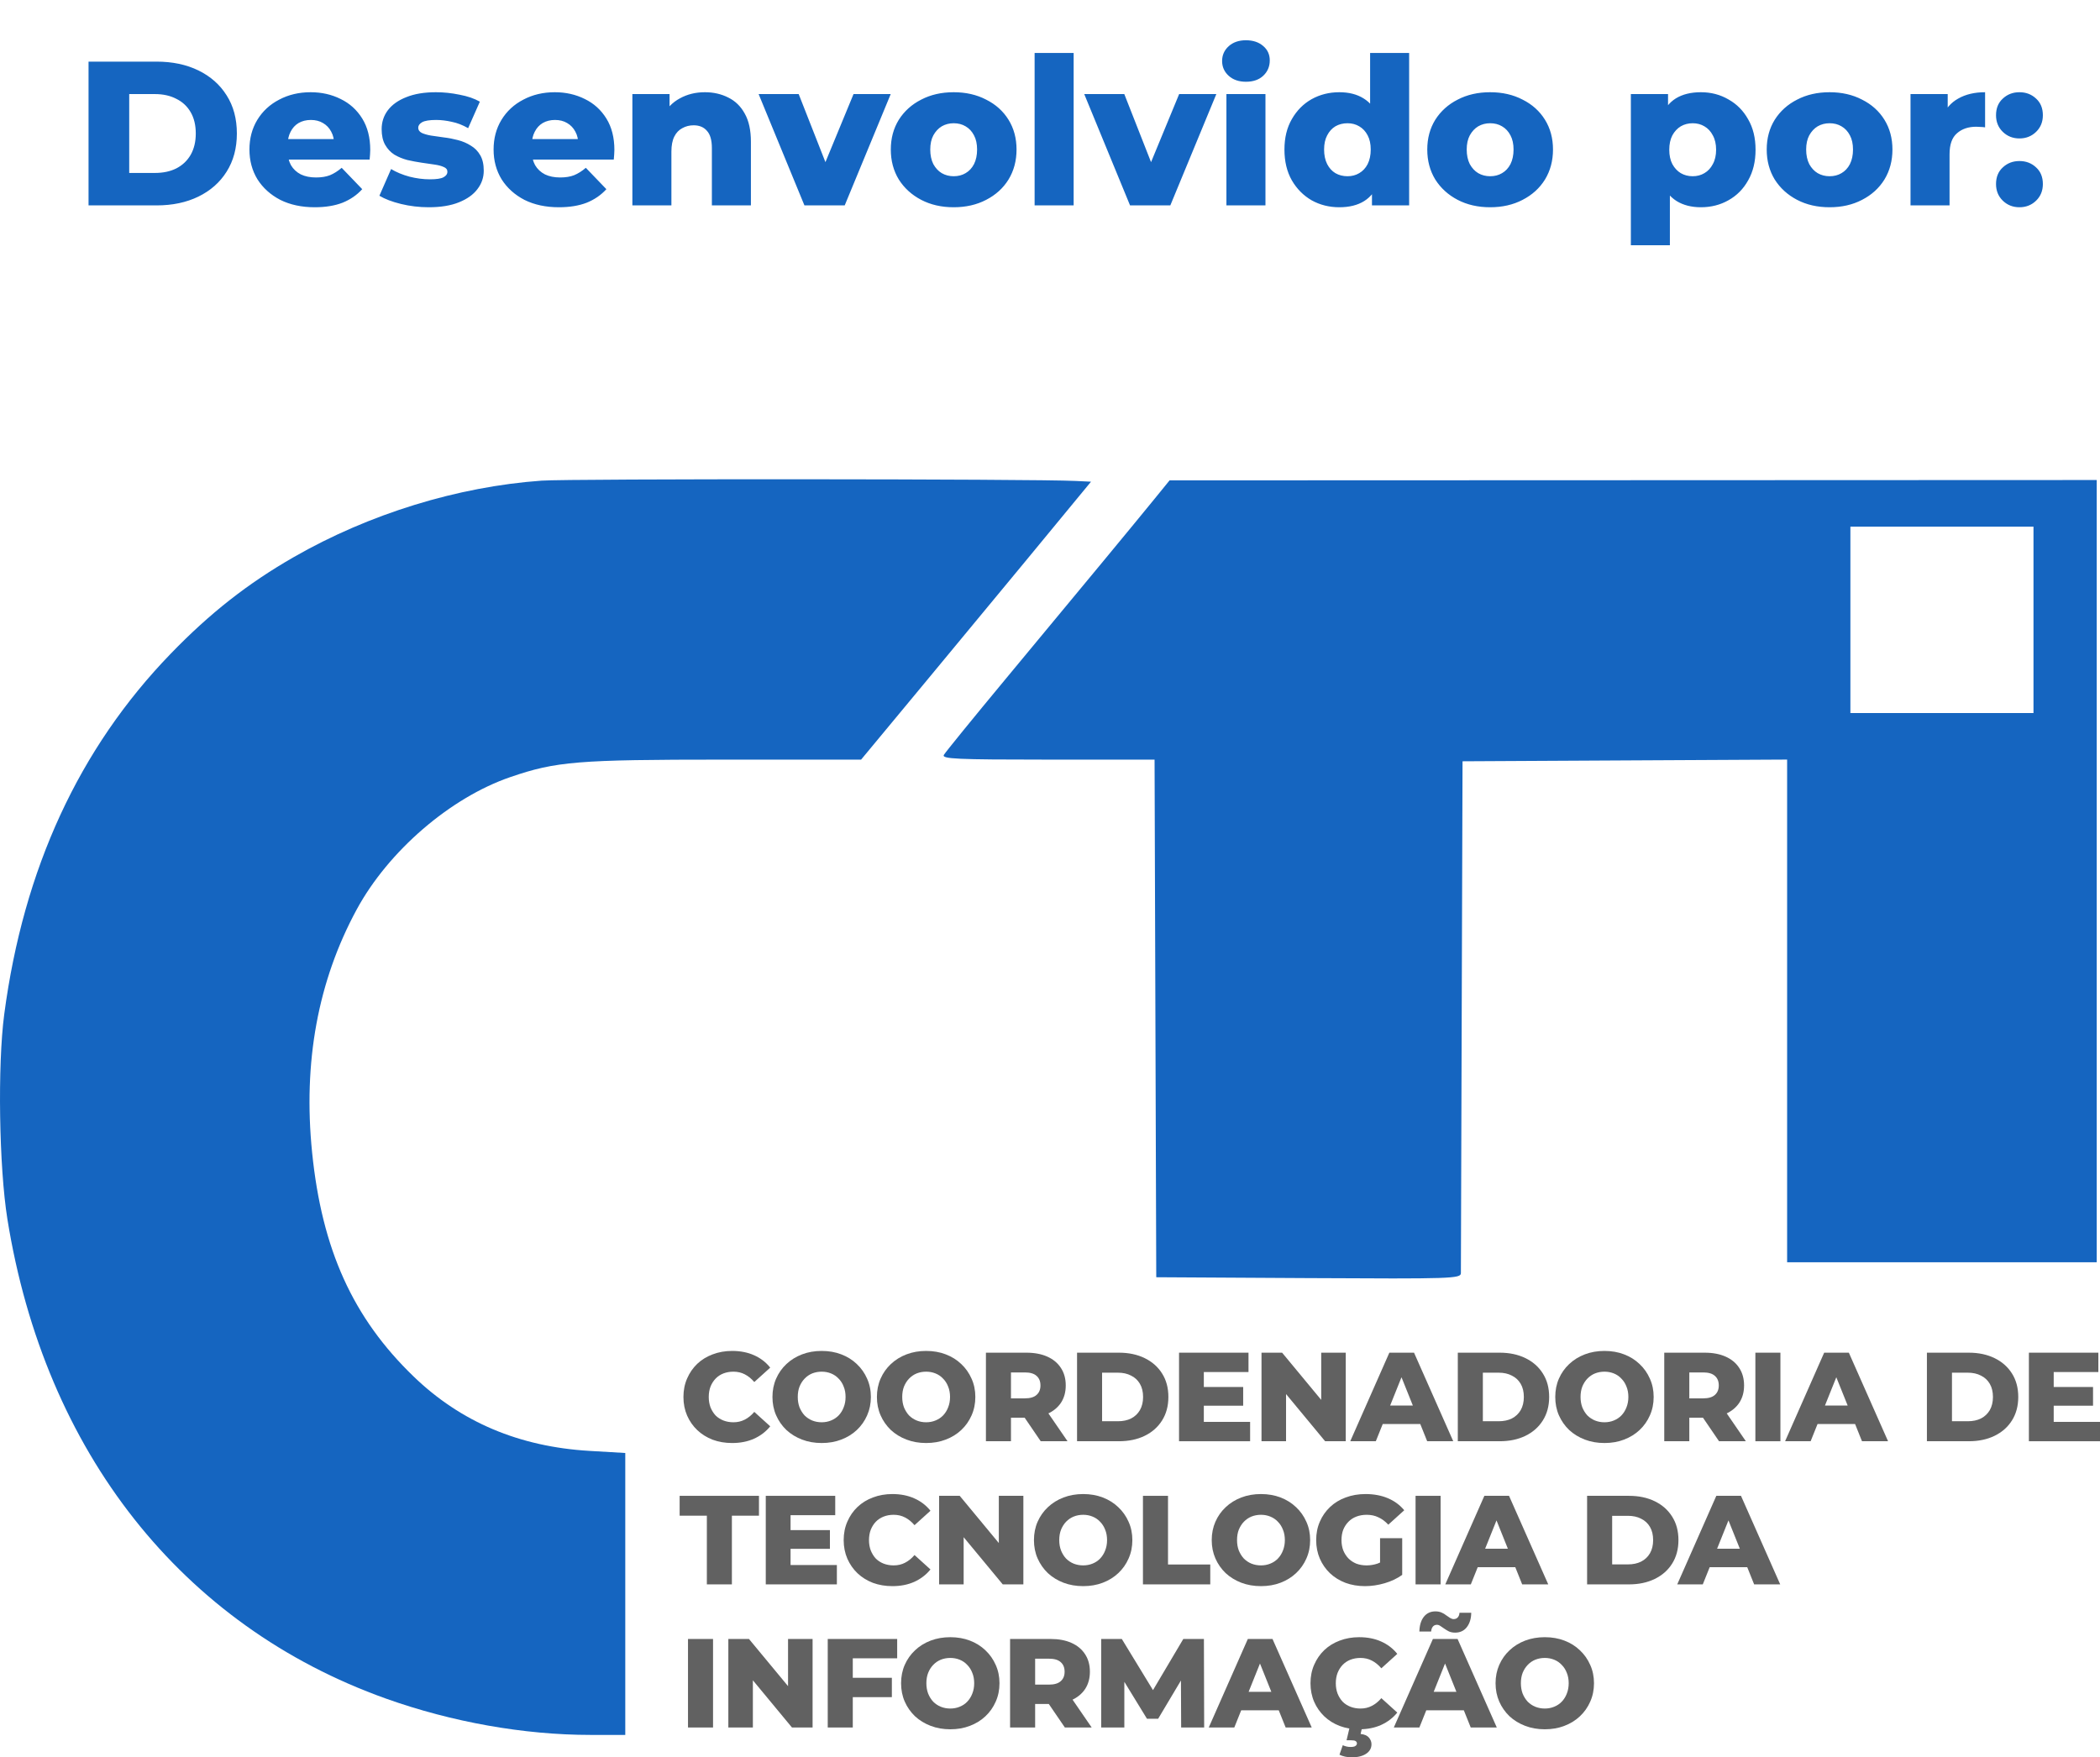 <svg width="92" height="77" viewBox="0 0 92 77" fill="none" xmlns="http://www.w3.org/2000/svg">
<path fill-rule="evenodd" clip-rule="evenodd" d="M23.73 21.06C20.045 21.323 16.17 22.518 12.875 24.407C10.855 25.565 9.193 26.87 7.477 28.645C3.464 32.792 1.03 38.067 0.186 44.438C-0.111 46.678 -0.042 51.137 0.324 53.418C1.966 63.635 7.969 71.237 16.913 74.428C19.798 75.457 22.958 76.018 25.869 76.018H27.393V69.842V63.665L25.825 63.573C22.748 63.392 20.187 62.308 18.121 60.314C15.46 57.746 14.104 54.75 13.673 50.494C13.273 46.545 13.927 42.983 15.629 39.847C17.019 37.286 19.734 34.947 22.363 34.047C24.366 33.361 25.3 33.284 31.699 33.284H37.724L40.476 29.966C41.99 28.141 43.98 25.736 44.9 24.62C45.819 23.505 46.847 22.258 47.184 21.849L47.797 21.106L47.111 21.073C45.286 20.983 24.955 20.973 23.73 21.06ZM50.563 21.879C49.73 22.904 47.536 25.558 44.092 29.707C42.648 31.447 41.414 32.964 41.35 33.077C41.251 33.254 41.914 33.284 45.907 33.284H50.581L50.618 44.624L50.655 55.964L57.328 56.002C63.614 56.037 64 56.025 64.001 55.783C64.001 55.642 64.017 50.538 64.037 44.442L64.073 33.357L71.183 33.319L78.293 33.282V44.294V55.307H85.076H91.857V38.17V21.033L71.548 21.041L51.239 21.048L50.563 21.879ZM89.086 27.159V31.242H85.076H81.065V27.159V23.075H85.076H89.086V27.159Z" fill="#1565C0"/>
<path d="M32.075 63.228C31.768 63.228 31.484 63.18 31.222 63.084C30.963 62.984 30.738 62.843 30.546 62.662C30.357 62.481 30.209 62.269 30.102 62.025C29.995 61.778 29.941 61.506 29.941 61.21C29.941 60.915 29.995 60.645 30.102 60.401C30.209 60.154 30.357 59.939 30.546 59.758C30.738 59.577 30.963 59.439 31.222 59.343C31.484 59.243 31.768 59.193 32.075 59.193C32.434 59.193 32.753 59.256 33.034 59.381C33.319 59.507 33.555 59.688 33.743 59.925L33.045 60.556C32.919 60.408 32.781 60.296 32.629 60.218C32.482 60.141 32.315 60.102 32.131 60.102C31.972 60.102 31.826 60.128 31.693 60.179C31.56 60.231 31.445 60.307 31.349 60.407C31.257 60.503 31.183 60.619 31.127 60.756C31.076 60.893 31.05 61.044 31.05 61.21C31.05 61.377 31.076 61.528 31.127 61.665C31.183 61.801 31.257 61.92 31.349 62.02C31.445 62.115 31.56 62.189 31.693 62.241C31.826 62.293 31.972 62.319 32.131 62.319C32.315 62.319 32.482 62.28 32.629 62.202C32.781 62.125 32.919 62.012 33.045 61.864L33.743 62.496C33.555 62.729 33.319 62.91 33.034 63.039C32.753 63.165 32.434 63.228 32.075 63.228Z" fill="#616161"/>
<path d="M35.997 63.228C35.687 63.228 35.4 63.178 35.138 63.078C34.876 62.978 34.647 62.838 34.451 62.657C34.259 62.472 34.109 62.258 34.002 62.014C33.895 61.77 33.841 61.502 33.841 61.21C33.841 60.918 33.895 60.651 34.002 60.407C34.109 60.163 34.259 59.95 34.451 59.769C34.647 59.585 34.876 59.442 35.138 59.343C35.4 59.243 35.687 59.193 35.997 59.193C36.311 59.193 36.597 59.243 36.856 59.343C37.118 59.442 37.346 59.585 37.538 59.769C37.73 59.95 37.88 60.163 37.987 60.407C38.097 60.651 38.153 60.918 38.153 61.21C38.153 61.502 38.097 61.772 37.987 62.02C37.88 62.263 37.73 62.476 37.538 62.657C37.346 62.838 37.118 62.978 36.856 63.078C36.597 63.178 36.311 63.228 35.997 63.228ZM35.997 62.319C36.145 62.319 36.282 62.293 36.407 62.241C36.536 62.189 36.647 62.115 36.74 62.02C36.836 61.92 36.91 61.801 36.961 61.665C37.017 61.528 37.044 61.377 37.044 61.21C37.044 61.04 37.017 60.889 36.961 60.756C36.91 60.619 36.836 60.503 36.74 60.407C36.647 60.307 36.536 60.231 36.407 60.179C36.282 60.128 36.145 60.102 35.997 60.102C35.849 60.102 35.711 60.128 35.581 60.179C35.456 60.231 35.345 60.307 35.249 60.407C35.157 60.503 35.083 60.619 35.027 60.756C34.975 60.889 34.95 61.04 34.95 61.21C34.95 61.377 34.975 61.528 35.027 61.665C35.083 61.801 35.157 61.92 35.249 62.02C35.345 62.115 35.456 62.189 35.581 62.241C35.711 62.293 35.849 62.319 35.997 62.319Z" fill="#616161"/>
<path d="M40.573 63.228C40.263 63.228 39.977 63.178 39.714 63.078C39.452 62.978 39.223 62.838 39.027 62.657C38.835 62.472 38.685 62.258 38.578 62.014C38.471 61.77 38.417 61.502 38.417 61.21C38.417 60.918 38.471 60.651 38.578 60.407C38.685 60.163 38.835 59.95 39.027 59.769C39.223 59.585 39.452 59.442 39.714 59.343C39.977 59.243 40.263 59.193 40.573 59.193C40.887 59.193 41.174 59.243 41.432 59.343C41.695 59.442 41.922 59.585 42.114 59.769C42.306 59.95 42.456 60.163 42.563 60.407C42.674 60.651 42.729 60.918 42.729 61.21C42.729 61.502 42.674 61.772 42.563 62.02C42.456 62.263 42.306 62.476 42.114 62.657C41.922 62.838 41.695 62.978 41.432 63.078C41.174 63.178 40.887 63.228 40.573 63.228ZM40.573 62.319C40.721 62.319 40.858 62.293 40.983 62.241C41.113 62.189 41.224 62.115 41.316 62.02C41.412 61.92 41.486 61.801 41.538 61.665C41.593 61.528 41.621 61.377 41.621 61.21C41.621 61.04 41.593 60.889 41.538 60.756C41.486 60.619 41.412 60.503 41.316 60.407C41.224 60.307 41.113 60.231 40.983 60.179C40.858 60.128 40.721 60.102 40.573 60.102C40.425 60.102 40.287 60.128 40.158 60.179C40.032 60.231 39.921 60.307 39.825 60.407C39.733 60.503 39.659 60.619 39.603 60.756C39.552 60.889 39.526 61.04 39.526 61.21C39.526 61.377 39.552 61.528 39.603 61.665C39.659 61.801 39.733 61.92 39.825 62.02C39.921 62.115 40.032 62.189 40.158 62.241C40.287 62.293 40.425 62.319 40.573 62.319Z" fill="#616161"/>
<path d="M43.193 63.15V59.27H44.967C45.321 59.27 45.626 59.328 45.881 59.442C46.14 59.557 46.339 59.723 46.48 59.941C46.62 60.155 46.69 60.41 46.69 60.706C46.69 60.998 46.62 61.251 46.48 61.465C46.339 61.676 46.14 61.838 45.881 61.953C45.626 62.064 45.321 62.119 44.967 62.119H43.803L44.29 61.659V63.15H43.193ZM45.593 63.15L44.629 61.737H45.798L46.768 63.15H45.593ZM44.29 61.776L43.803 61.271H44.9C45.129 61.271 45.299 61.221 45.41 61.122C45.525 61.022 45.582 60.883 45.582 60.706C45.582 60.525 45.525 60.385 45.41 60.285C45.299 60.185 45.129 60.135 44.9 60.135H43.803L44.29 59.631V61.776Z" fill="#616161"/>
<path d="M47.185 63.15V59.27H49.019C49.448 59.27 49.825 59.35 50.15 59.509C50.475 59.668 50.728 59.891 50.909 60.179C51.094 60.468 51.186 60.811 51.186 61.21C51.186 61.606 51.094 61.949 50.909 62.241C50.728 62.529 50.475 62.753 50.15 62.912C49.825 63.071 49.448 63.15 49.019 63.15H47.185ZM48.282 62.274H48.975C49.197 62.274 49.389 62.234 49.551 62.153C49.718 62.068 49.847 61.946 49.939 61.787C50.032 61.624 50.078 61.432 50.078 61.21C50.078 60.985 50.032 60.793 49.939 60.634C49.847 60.475 49.718 60.355 49.551 60.274C49.389 60.189 49.197 60.146 48.975 60.146H48.282V62.274Z" fill="#616161"/>
<path d="M52.661 60.773H54.463V61.593H52.661V60.773ZM52.739 62.302H54.767V63.15H51.653V59.27H54.696V60.118H52.739V62.302Z" fill="#616161"/>
<path d="M55.266 63.15V59.27H56.169L58.308 61.853H57.882V59.27H58.957V63.15H58.053L55.914 60.567H56.341V63.15H55.266Z" fill="#616161"/>
<path d="M59.154 63.15L60.867 59.27H61.948L63.666 63.15H62.524L61.183 59.808H61.615L60.274 63.15H59.154ZM60.091 62.396L60.374 61.587H62.269L62.552 62.396H60.091Z" fill="#616161"/>
<path d="M63.866 63.15V59.27H65.701C66.129 59.27 66.506 59.35 66.831 59.509C67.156 59.668 67.409 59.891 67.59 60.179C67.775 60.468 67.868 60.811 67.868 61.21C67.868 61.606 67.775 61.949 67.59 62.241C67.409 62.529 67.156 62.753 66.831 62.912C66.506 63.071 66.129 63.15 65.701 63.15H63.866ZM64.963 62.274H65.656C65.878 62.274 66.07 62.234 66.233 62.153C66.399 62.068 66.528 61.946 66.621 61.787C66.713 61.624 66.759 61.432 66.759 61.21C66.759 60.985 66.713 60.793 66.621 60.634C66.528 60.475 66.399 60.355 66.233 60.274C66.07 60.189 65.878 60.146 65.656 60.146H64.963V62.274Z" fill="#616161"/>
<path d="M70.29 63.228C69.98 63.228 69.694 63.178 69.431 63.078C69.169 62.978 68.94 62.838 68.744 62.657C68.552 62.472 68.402 62.258 68.295 62.014C68.188 61.77 68.135 61.502 68.135 61.21C68.135 60.918 68.188 60.651 68.295 60.407C68.402 60.163 68.552 59.95 68.744 59.769C68.94 59.585 69.169 59.442 69.431 59.343C69.694 59.243 69.98 59.193 70.29 59.193C70.605 59.193 70.891 59.243 71.15 59.343C71.412 59.442 71.639 59.585 71.831 59.769C72.023 59.95 72.173 60.163 72.28 60.407C72.391 60.651 72.446 60.918 72.446 61.21C72.446 61.502 72.391 61.772 72.28 62.02C72.173 62.263 72.023 62.476 71.831 62.657C71.639 62.838 71.412 62.978 71.15 63.078C70.891 63.178 70.605 63.228 70.29 63.228ZM70.29 62.319C70.438 62.319 70.575 62.293 70.701 62.241C70.83 62.189 70.941 62.115 71.033 62.02C71.129 61.92 71.203 61.801 71.255 61.665C71.31 61.528 71.338 61.377 71.338 61.21C71.338 61.04 71.31 60.889 71.255 60.756C71.203 60.619 71.129 60.503 71.033 60.407C70.941 60.307 70.83 60.231 70.701 60.179C70.575 60.128 70.438 60.102 70.29 60.102C70.143 60.102 70.004 60.128 69.875 60.179C69.749 60.231 69.638 60.307 69.542 60.407C69.45 60.503 69.376 60.619 69.32 60.756C69.269 60.889 69.243 61.04 69.243 61.21C69.243 61.377 69.269 61.528 69.32 61.665C69.376 61.801 69.45 61.92 69.542 62.02C69.638 62.115 69.749 62.189 69.875 62.241C70.004 62.293 70.143 62.319 70.29 62.319Z" fill="#616161"/>
<path d="M72.91 63.15V59.27H74.684C75.038 59.27 75.343 59.328 75.598 59.442C75.857 59.557 76.056 59.723 76.197 59.941C76.337 60.155 76.407 60.41 76.407 60.706C76.407 60.998 76.337 61.251 76.197 61.465C76.056 61.676 75.857 61.838 75.598 61.953C75.343 62.064 75.038 62.119 74.684 62.119H73.52L74.008 61.659V63.15H72.91ZM75.31 63.15L74.346 61.737H75.515L76.485 63.15H75.31ZM74.008 61.776L73.52 61.271H74.617C74.846 61.271 75.016 61.221 75.127 61.122C75.242 61.022 75.299 60.883 75.299 60.706C75.299 60.525 75.242 60.385 75.127 60.285C75.016 60.185 74.846 60.135 74.617 60.135H73.52L74.008 59.631V61.776Z" fill="#616161"/>
<path d="M76.902 63.15V59.27H77.999V63.15H76.902Z" fill="#616161"/>
<path d="M78.204 63.15L79.916 59.27H80.997L82.715 63.15H81.573L80.232 59.808H80.664L79.323 63.15H78.204ZM79.14 62.396L79.423 61.587H81.318L81.601 62.396H79.14Z" fill="#616161"/>
<path d="M84.417 63.15V59.27H86.252C86.68 59.27 87.057 59.35 87.382 59.509C87.707 59.668 87.961 59.891 88.142 60.179C88.326 60.468 88.419 60.811 88.419 61.21C88.419 61.606 88.326 61.949 88.142 62.241C87.961 62.529 87.707 62.753 87.382 62.912C87.057 63.071 86.68 63.15 86.252 63.15H84.417ZM85.515 62.274H86.207C86.429 62.274 86.621 62.234 86.784 62.153C86.95 62.068 87.079 61.946 87.172 61.787C87.264 61.624 87.31 61.432 87.31 61.21C87.31 60.985 87.264 60.793 87.172 60.634C87.079 60.475 86.95 60.355 86.784 60.274C86.621 60.189 86.429 60.146 86.207 60.146H85.515V62.274Z" fill="#616161"/>
<path d="M89.894 60.773H91.695V61.593H89.894V60.773ZM89.972 62.302H92V63.15H88.885V59.27H91.928V60.118H89.972V62.302Z" fill="#616161"/>
<path d="M30.967 69.422V66.412H29.775V65.542H33.25V66.412H32.064V69.422H30.967Z" fill="#616161"/>
<path d="M34.557 67.044H36.358V67.864H34.557V67.044ZM34.634 68.574H36.663V69.422H33.548V65.542H36.591V66.39H34.634V68.574Z" fill="#616161"/>
<path d="M39.095 69.499C38.788 69.499 38.504 69.451 38.242 69.355C37.983 69.255 37.758 69.115 37.566 68.934C37.377 68.753 37.229 68.54 37.122 68.296C37.015 68.049 36.961 67.777 36.961 67.482C36.961 67.186 37.015 66.916 37.122 66.673C37.229 66.425 37.377 66.211 37.566 66.03C37.758 65.849 37.983 65.71 38.242 65.614C38.504 65.514 38.788 65.464 39.095 65.464C39.454 65.464 39.773 65.527 40.054 65.653C40.339 65.778 40.575 65.96 40.763 66.196L40.065 66.828C39.939 66.68 39.801 66.567 39.649 66.49C39.502 66.412 39.335 66.373 39.151 66.373C38.992 66.373 38.846 66.399 38.713 66.451C38.58 66.503 38.465 66.578 38.369 66.678C38.277 66.774 38.203 66.891 38.148 67.027C38.096 67.164 38.07 67.316 38.07 67.482C38.07 67.648 38.096 67.799 38.148 67.936C38.203 68.073 38.277 68.191 38.369 68.291C38.465 68.387 38.58 68.461 38.713 68.513C38.846 68.564 38.992 68.59 39.151 68.59C39.335 68.59 39.502 68.551 39.649 68.474C39.801 68.396 39.939 68.284 40.065 68.136L40.763 68.768C40.575 69 40.339 69.181 40.054 69.311C39.773 69.436 39.454 69.499 39.095 69.499Z" fill="#616161"/>
<path d="M41.142 69.422V65.542H42.045L44.184 68.125H43.758V65.542H44.833V69.422H43.93L41.79 66.839H42.217V69.422H41.142Z" fill="#616161"/>
<path d="M47.453 69.499C47.142 69.499 46.856 69.449 46.593 69.35C46.331 69.25 46.102 69.109 45.906 68.928C45.714 68.744 45.565 68.529 45.457 68.285C45.35 68.041 45.297 67.774 45.297 67.482C45.297 67.19 45.35 66.922 45.457 66.678C45.565 66.434 45.714 66.222 45.906 66.041C46.102 65.856 46.331 65.714 46.593 65.614C46.856 65.514 47.142 65.464 47.453 65.464C47.767 65.464 48.053 65.514 48.312 65.614C48.574 65.714 48.801 65.856 48.993 66.041C49.185 66.222 49.335 66.434 49.442 66.678C49.553 66.922 49.608 67.19 49.608 67.482C49.608 67.774 49.553 68.043 49.442 68.291C49.335 68.535 49.185 68.747 48.993 68.928C48.801 69.109 48.574 69.25 48.312 69.35C48.053 69.449 47.767 69.499 47.453 69.499ZM47.453 68.59C47.6 68.59 47.737 68.564 47.863 68.513C47.992 68.461 48.103 68.387 48.195 68.291C48.291 68.191 48.365 68.073 48.417 67.936C48.472 67.799 48.5 67.648 48.5 67.482C48.5 67.312 48.472 67.16 48.417 67.027C48.365 66.891 48.291 66.774 48.195 66.678C48.103 66.578 47.992 66.503 47.863 66.451C47.737 66.399 47.6 66.373 47.453 66.373C47.305 66.373 47.166 66.399 47.037 66.451C46.911 66.503 46.8 66.578 46.704 66.678C46.612 66.774 46.538 66.891 46.483 67.027C46.431 67.16 46.405 67.312 46.405 67.482C46.405 67.648 46.431 67.799 46.483 67.936C46.538 68.073 46.612 68.191 46.704 68.291C46.8 68.387 46.911 68.461 47.037 68.513C47.166 68.564 47.305 68.59 47.453 68.59Z" fill="#616161"/>
<path d="M50.072 69.422V65.542H51.17V68.551H53.021V69.422H50.072Z" fill="#616161"/>
<path d="M55.241 69.499C54.931 69.499 54.644 69.449 54.382 69.35C54.12 69.25 53.891 69.109 53.695 68.928C53.503 68.744 53.353 68.529 53.246 68.285C53.139 68.041 53.085 67.774 53.085 67.482C53.085 67.19 53.139 66.922 53.246 66.678C53.353 66.434 53.503 66.222 53.695 66.041C53.891 65.856 54.12 65.714 54.382 65.614C54.644 65.514 54.931 65.464 55.241 65.464C55.555 65.464 55.842 65.514 56.1 65.614C56.362 65.714 56.59 65.856 56.782 66.041C56.974 66.222 57.124 66.434 57.231 66.678C57.342 66.922 57.397 67.19 57.397 67.482C57.397 67.774 57.342 68.043 57.231 68.291C57.124 68.535 56.974 68.747 56.782 68.928C56.59 69.109 56.362 69.25 56.1 69.35C55.842 69.449 55.555 69.499 55.241 69.499ZM55.241 68.59C55.389 68.59 55.526 68.564 55.651 68.513C55.781 68.461 55.891 68.387 55.984 68.291C56.08 68.191 56.154 68.073 56.206 67.936C56.261 67.799 56.289 67.648 56.289 67.482C56.289 67.312 56.261 67.16 56.206 67.027C56.154 66.891 56.08 66.774 55.984 66.678C55.891 66.578 55.781 66.503 55.651 66.451C55.526 66.399 55.389 66.373 55.241 66.373C55.093 66.373 54.955 66.399 54.825 66.451C54.7 66.503 54.589 66.578 54.493 66.678C54.401 66.774 54.327 66.891 54.271 67.027C54.219 67.16 54.194 67.312 54.194 67.482C54.194 67.648 54.219 67.799 54.271 67.936C54.327 68.073 54.401 68.191 54.493 68.291C54.589 68.387 54.7 68.461 54.825 68.513C54.955 68.564 55.093 68.59 55.241 68.59Z" fill="#616161"/>
<path d="M59.801 69.499C59.494 69.499 59.209 69.451 58.947 69.355C58.685 69.255 58.458 69.115 58.266 68.934C58.077 68.753 57.929 68.54 57.822 68.296C57.715 68.049 57.661 67.777 57.661 67.482C57.661 67.186 57.715 66.916 57.822 66.673C57.929 66.425 58.079 66.211 58.271 66.03C58.463 65.849 58.69 65.71 58.953 65.614C59.219 65.514 59.509 65.464 59.823 65.464C60.189 65.464 60.516 65.525 60.804 65.647C61.092 65.769 61.33 65.945 61.519 66.174L60.821 66.806C60.688 66.662 60.543 66.554 60.388 66.484C60.237 66.41 60.067 66.373 59.878 66.373C59.712 66.373 59.56 66.399 59.424 66.451C59.287 66.503 59.171 66.578 59.075 66.678C58.979 66.774 58.903 66.891 58.847 67.027C58.796 67.16 58.77 67.312 58.77 67.482C58.77 67.644 58.796 67.794 58.847 67.931C58.903 68.067 58.979 68.186 59.075 68.285C59.171 68.382 59.285 68.457 59.418 68.513C59.555 68.564 59.705 68.59 59.867 68.59C60.03 68.59 60.189 68.564 60.344 68.513C60.499 68.457 60.656 68.365 60.815 68.236L61.43 69.006C61.208 69.165 60.952 69.287 60.66 69.372C60.368 69.457 60.081 69.499 59.801 69.499ZM60.46 68.862V67.399H61.43V69.006L60.46 68.862Z" fill="#616161"/>
<path d="M62.015 69.422V65.542H63.112V69.422H62.015Z" fill="#616161"/>
<path d="M63.317 69.422L65.029 65.542H66.11L67.828 69.422H66.686L65.345 66.08H65.777L64.436 69.422H63.317ZM64.253 68.668L64.536 67.859H66.431L66.714 68.668H64.253Z" fill="#616161"/>
<path d="M69.53 69.422V65.542H71.365C71.793 65.542 72.17 65.621 72.495 65.78C72.821 65.939 73.074 66.163 73.255 66.451C73.439 66.739 73.532 67.083 73.532 67.482C73.532 67.877 73.439 68.221 73.255 68.513C73.074 68.801 72.821 69.024 72.495 69.183C72.17 69.342 71.793 69.422 71.365 69.422H69.53ZM70.628 68.546H71.32C71.542 68.546 71.734 68.505 71.897 68.424C72.063 68.339 72.192 68.217 72.285 68.058C72.377 67.896 72.423 67.704 72.423 67.482C72.423 67.256 72.377 67.064 72.285 66.905C72.192 66.746 72.063 66.626 71.897 66.545C71.734 66.46 71.542 66.418 71.32 66.418H70.628V68.546Z" fill="#616161"/>
<path d="M73.479 69.422L75.191 65.542H76.272L77.99 69.422H76.848L75.507 66.08H75.939L74.598 69.422H73.479ZM74.415 68.668L74.698 67.859H76.593L76.876 68.668H74.415Z" fill="#616161"/>
<path d="M30.141 75.693V71.814H31.238V75.693H30.141Z" fill="#616161"/>
<path d="M31.908 75.693V71.814H32.812L34.951 74.396H34.524V71.814H35.599V75.693H34.696L32.557 73.11H32.983V75.693H31.908Z" fill="#616161"/>
<path d="M37.282 73.515H39.072V74.363H37.282V73.515ZM37.36 75.693H36.263V71.814H39.305V72.661H37.36V75.693Z" fill="#616161"/>
<path d="M41.632 75.771C41.321 75.771 41.035 75.721 40.772 75.621C40.51 75.521 40.281 75.381 40.085 75.2C39.893 75.015 39.743 74.801 39.636 74.557C39.529 74.313 39.476 74.045 39.476 73.753C39.476 73.461 39.529 73.194 39.636 72.95C39.743 72.706 39.893 72.493 40.085 72.312C40.281 72.127 40.51 71.985 40.772 71.885C41.035 71.786 41.321 71.736 41.632 71.736C41.946 71.736 42.232 71.786 42.49 71.885C42.753 71.985 42.98 72.127 43.172 72.312C43.364 72.493 43.514 72.706 43.621 72.95C43.732 73.194 43.787 73.461 43.787 73.753C43.787 74.045 43.732 74.315 43.621 74.562C43.514 74.806 43.364 75.019 43.172 75.2C42.98 75.381 42.753 75.521 42.49 75.621C42.232 75.721 41.946 75.771 41.632 75.771ZM41.632 74.862C41.779 74.862 41.916 74.836 42.042 74.784C42.171 74.732 42.282 74.659 42.374 74.562C42.47 74.463 42.544 74.344 42.596 74.208C42.651 74.071 42.679 73.919 42.679 73.753C42.679 73.583 42.651 73.432 42.596 73.299C42.544 73.162 42.47 73.046 42.374 72.95C42.282 72.85 42.171 72.774 42.042 72.722C41.916 72.671 41.779 72.645 41.632 72.645C41.484 72.645 41.345 72.671 41.216 72.722C41.09 72.774 40.979 72.85 40.883 72.95C40.791 73.046 40.717 73.162 40.662 73.299C40.61 73.432 40.584 73.583 40.584 73.753C40.584 73.919 40.61 74.071 40.662 74.208C40.717 74.344 40.791 74.463 40.883 74.562C40.979 74.659 41.09 74.732 41.216 74.784C41.345 74.836 41.484 74.862 41.632 74.862Z" fill="#616161"/>
<path d="M44.251 75.693V71.814H46.025C46.38 71.814 46.684 71.871 46.939 71.985C47.198 72.1 47.397 72.266 47.538 72.484C47.678 72.698 47.748 72.953 47.748 73.249C47.748 73.541 47.678 73.794 47.538 74.008C47.397 74.219 47.198 74.381 46.939 74.496C46.684 74.607 46.38 74.662 46.025 74.662H44.861L45.349 74.202V75.693H44.251ZM46.651 75.693L45.687 74.28H46.856L47.826 75.693H46.651ZM45.349 74.319L44.861 73.814H45.958C46.187 73.814 46.357 73.764 46.468 73.665C46.583 73.565 46.64 73.426 46.64 73.249C46.64 73.068 46.583 72.927 46.468 72.828C46.357 72.728 46.187 72.678 45.958 72.678H44.861L45.349 72.174V74.319Z" fill="#616161"/>
<path d="M48.243 75.693V71.814H49.146L50.754 74.452H50.277L51.84 71.814H52.743L52.754 75.693H51.746L51.735 73.349H51.906L50.737 75.311H50.249L49.047 73.349H49.257V75.693H48.243Z" fill="#616161"/>
<path d="M52.955 75.693L54.667 71.814H55.748L57.466 75.693H56.324L54.983 72.351H55.415L54.074 75.693H52.955ZM53.891 74.939L54.174 74.13H56.069L56.352 74.939H53.891Z" fill="#616161"/>
<path d="M59.546 75.771C59.239 75.771 58.955 75.723 58.693 75.626C58.434 75.527 58.209 75.386 58.017 75.205C57.828 75.024 57.68 74.812 57.573 74.568C57.466 74.32 57.412 74.049 57.412 73.753C57.412 73.458 57.466 73.188 57.573 72.944C57.68 72.697 57.828 72.482 58.017 72.301C58.209 72.12 58.434 71.982 58.693 71.885C58.955 71.786 59.239 71.736 59.546 71.736C59.905 71.736 60.224 71.799 60.505 71.924C60.789 72.05 61.026 72.231 61.214 72.467L60.516 73.099C60.391 72.951 60.252 72.839 60.1 72.761C59.953 72.684 59.786 72.645 59.602 72.645C59.443 72.645 59.297 72.671 59.164 72.722C59.031 72.774 58.916 72.85 58.82 72.95C58.728 73.046 58.654 73.162 58.599 73.299C58.547 73.436 58.521 73.587 58.521 73.753C58.521 73.919 58.547 74.071 58.599 74.208C58.654 74.344 58.728 74.463 58.82 74.562C58.916 74.659 59.031 74.732 59.164 74.784C59.297 74.836 59.443 74.862 59.602 74.862C59.786 74.862 59.953 74.823 60.1 74.745C60.252 74.668 60.391 74.555 60.516 74.407L61.214 75.039C61.026 75.272 60.789 75.453 60.505 75.582C60.224 75.708 59.905 75.771 59.546 75.771ZM59.208 77.001C59.116 77.001 59.02 76.99 58.92 76.968C58.824 76.946 58.744 76.918 58.682 76.885L58.826 76.469C58.874 76.491 58.925 76.51 58.981 76.524C59.04 76.539 59.103 76.546 59.169 76.546C59.269 76.546 59.339 76.532 59.38 76.502C59.424 76.473 59.446 76.436 59.446 76.391C59.446 76.347 59.426 76.312 59.386 76.286C59.349 76.264 59.286 76.253 59.197 76.253H58.992L59.136 75.643H59.685L59.607 75.976C59.777 75.994 59.899 76.048 59.973 76.136C60.047 76.225 60.084 76.321 60.084 76.425C60.084 76.602 60.004 76.742 59.846 76.846C59.687 76.949 59.474 77.001 59.208 77.001Z" fill="#616161"/>
<path d="M61.062 75.693L62.775 71.814H63.856L65.574 75.693H64.432L63.091 72.351H63.523L62.182 75.693H61.062ZM61.999 74.939L62.282 74.13H64.177L64.46 74.939H61.999ZM63.75 71.536C63.651 71.536 63.562 71.52 63.484 71.487C63.41 71.45 63.342 71.409 63.279 71.365C63.216 71.32 63.159 71.281 63.107 71.248C63.056 71.211 63.004 71.193 62.952 71.193C62.878 71.193 62.819 71.219 62.775 71.27C62.731 71.322 62.705 71.394 62.697 71.487H62.182C62.189 71.217 62.254 71.002 62.376 70.844C62.502 70.685 62.671 70.605 62.886 70.605C62.986 70.605 63.074 70.622 63.152 70.655C63.229 70.688 63.298 70.729 63.357 70.777C63.42 70.821 63.477 70.86 63.529 70.894C63.584 70.927 63.636 70.943 63.684 70.943C63.758 70.943 63.817 70.919 63.861 70.871C63.909 70.82 63.935 70.751 63.939 70.666H64.454C64.451 70.925 64.386 71.135 64.26 71.298C64.135 71.457 63.965 71.536 63.75 71.536Z" fill="#616161"/>
<path d="M67.676 75.771C67.366 75.771 67.079 75.721 66.817 75.621C66.555 75.521 66.326 75.381 66.13 75.2C65.938 75.015 65.788 74.801 65.681 74.557C65.574 74.313 65.52 74.045 65.52 73.753C65.52 73.461 65.574 73.194 65.681 72.95C65.788 72.706 65.938 72.493 66.13 72.312C66.326 72.127 66.555 71.985 66.817 71.885C67.079 71.786 67.366 71.736 67.676 71.736C67.99 71.736 68.277 71.786 68.535 71.885C68.798 71.985 69.025 72.127 69.217 72.312C69.409 72.493 69.559 72.706 69.666 72.95C69.777 73.194 69.832 73.461 69.832 73.753C69.832 74.045 69.777 74.315 69.666 74.562C69.559 74.806 69.409 75.019 69.217 75.2C69.025 75.381 68.798 75.521 68.535 75.621C68.277 75.721 67.99 75.771 67.676 75.771ZM67.676 74.862C67.824 74.862 67.961 74.836 68.086 74.784C68.216 74.732 68.326 74.659 68.419 74.562C68.515 74.463 68.589 74.344 68.641 74.208C68.696 74.071 68.724 73.919 68.724 73.753C68.724 73.583 68.696 73.432 68.641 73.299C68.589 73.162 68.515 73.046 68.419 72.95C68.326 72.85 68.216 72.774 68.086 72.722C67.961 72.671 67.824 72.645 67.676 72.645C67.528 72.645 67.39 72.671 67.261 72.722C67.135 72.774 67.024 72.85 66.928 72.95C66.836 73.046 66.762 73.162 66.706 73.299C66.655 73.432 66.629 73.583 66.629 73.753C66.629 73.919 66.655 74.071 66.706 74.208C66.762 74.344 66.836 74.463 66.928 74.562C67.024 74.659 67.135 74.732 67.261 74.784C67.39 74.836 67.528 74.862 67.676 74.862Z" fill="#616161"/>
<path d="M3.879 9V2.7H6.858C7.554 2.7 8.166 2.829 8.694 3.087C9.222 3.345 9.633 3.708 9.927 4.176C10.227 4.644 10.377 5.202 10.377 5.85C10.377 6.492 10.227 7.05 9.927 7.524C9.633 7.992 9.222 8.355 8.694 8.613C8.166 8.871 7.554 9 6.858 9H3.879ZM5.661 7.578H6.786C7.146 7.578 7.458 7.512 7.722 7.38C7.992 7.242 8.202 7.044 8.352 6.786C8.502 6.522 8.577 6.21 8.577 5.85C8.577 5.484 8.502 5.172 8.352 4.914C8.202 4.656 7.992 4.461 7.722 4.329C7.458 4.191 7.146 4.122 6.786 4.122H5.661V7.578ZM13.79 9.081C13.214 9.081 12.71 8.973 12.278 8.757C11.852 8.535 11.519 8.235 11.279 7.857C11.045 7.473 10.928 7.038 10.928 6.552C10.928 6.066 11.042 5.634 11.27 5.256C11.504 4.872 11.825 4.575 12.233 4.365C12.641 4.149 13.1 4.041 13.61 4.041C14.09 4.041 14.528 4.14 14.924 4.338C15.32 4.53 15.635 4.815 15.869 5.193C16.103 5.571 16.22 6.03 16.22 6.57C16.22 6.63 16.217 6.699 16.211 6.777C16.205 6.855 16.199 6.927 16.193 6.993H12.332V6.093H15.284L14.636 6.345C14.642 6.123 14.6 5.931 14.51 5.769C14.426 5.607 14.306 5.481 14.15 5.391C14 5.301 13.823 5.256 13.619 5.256C13.415 5.256 13.235 5.301 13.079 5.391C12.929 5.481 12.812 5.61 12.728 5.778C12.644 5.94 12.602 6.132 12.602 6.354V6.615C12.602 6.855 12.65 7.062 12.746 7.236C12.848 7.41 12.992 7.545 13.178 7.641C13.364 7.731 13.586 7.776 13.844 7.776C14.084 7.776 14.288 7.743 14.456 7.677C14.63 7.605 14.801 7.497 14.969 7.353L15.869 8.289C15.635 8.547 15.347 8.745 15.005 8.883C14.663 9.015 14.258 9.081 13.79 9.081ZM18.781 9.081C18.367 9.081 17.962 9.033 17.566 8.937C17.176 8.841 16.861 8.721 16.621 8.577L17.134 7.407C17.362 7.545 17.629 7.656 17.935 7.74C18.241 7.818 18.541 7.857 18.835 7.857C19.123 7.857 19.321 7.827 19.429 7.767C19.543 7.707 19.6 7.626 19.6 7.524C19.6 7.428 19.546 7.359 19.438 7.317C19.336 7.269 19.198 7.233 19.024 7.209C18.856 7.185 18.67 7.158 18.466 7.128C18.262 7.098 18.055 7.059 17.845 7.011C17.641 6.957 17.452 6.879 17.278 6.777C17.11 6.669 16.975 6.525 16.873 6.345C16.771 6.165 16.72 5.937 16.72 5.661C16.72 5.349 16.81 5.073 16.99 4.833C17.176 4.587 17.446 4.395 17.8 4.257C18.154 4.113 18.586 4.041 19.096 4.041C19.438 4.041 19.783 4.077 20.131 4.149C20.485 4.215 20.782 4.317 21.022 4.455L20.509 5.616C20.269 5.478 20.029 5.385 19.789 5.337C19.549 5.283 19.321 5.256 19.105 5.256C18.817 5.256 18.613 5.289 18.493 5.355C18.379 5.421 18.322 5.502 18.322 5.598C18.322 5.694 18.373 5.769 18.475 5.823C18.577 5.871 18.712 5.91 18.88 5.94C19.054 5.964 19.243 5.991 19.447 6.021C19.651 6.045 19.855 6.084 20.059 6.138C20.269 6.192 20.458 6.273 20.626 6.381C20.8 6.483 20.938 6.624 21.04 6.804C21.142 6.978 21.193 7.203 21.193 7.479C21.193 7.779 21.1 8.049 20.914 8.289C20.734 8.529 20.464 8.721 20.104 8.865C19.75 9.009 19.309 9.081 18.781 9.081ZM24.486 9.081C23.91 9.081 23.406 8.973 22.974 8.757C22.548 8.535 22.215 8.235 21.975 7.857C21.741 7.473 21.624 7.038 21.624 6.552C21.624 6.066 21.738 5.634 21.966 5.256C22.2 4.872 22.521 4.575 22.929 4.365C23.337 4.149 23.796 4.041 24.306 4.041C24.786 4.041 25.224 4.14 25.62 4.338C26.016 4.53 26.331 4.815 26.565 5.193C26.799 5.571 26.916 6.03 26.916 6.57C26.916 6.63 26.913 6.699 26.907 6.777C26.901 6.855 26.895 6.927 26.889 6.993H23.028V6.093H25.98L25.332 6.345C25.338 6.123 25.296 5.931 25.206 5.769C25.122 5.607 25.002 5.481 24.846 5.391C24.696 5.301 24.519 5.256 24.315 5.256C24.111 5.256 23.931 5.301 23.775 5.391C23.625 5.481 23.508 5.61 23.424 5.778C23.34 5.94 23.298 6.132 23.298 6.354V6.615C23.298 6.855 23.346 7.062 23.442 7.236C23.544 7.41 23.688 7.545 23.874 7.641C24.06 7.731 24.282 7.776 24.54 7.776C24.78 7.776 24.984 7.743 25.152 7.677C25.326 7.605 25.497 7.497 25.665 7.353L26.565 8.289C26.331 8.547 26.043 8.745 25.701 8.883C25.359 9.015 24.954 9.081 24.486 9.081ZM30.881 4.041C31.259 4.041 31.601 4.119 31.907 4.275C32.213 4.425 32.453 4.659 32.627 4.977C32.807 5.295 32.897 5.706 32.897 6.21V9H31.187V6.489C31.187 6.141 31.115 5.889 30.971 5.733C30.833 5.571 30.638 5.49 30.386 5.49C30.206 5.49 30.041 5.532 29.891 5.616C29.741 5.694 29.624 5.817 29.54 5.985C29.456 6.153 29.414 6.372 29.414 6.642V9H27.704V4.122H29.333V5.508L29.018 5.103C29.204 4.749 29.459 4.485 29.783 4.311C30.107 4.131 30.473 4.041 30.881 4.041ZM35.242 9L33.235 4.122H34.99L36.592 8.199H35.71L37.393 4.122H39.022L37.006 9H35.242ZM41.78 9.081C41.246 9.081 40.772 8.973 40.358 8.757C39.944 8.541 39.617 8.244 39.377 7.866C39.143 7.482 39.026 7.044 39.026 6.552C39.026 6.06 39.143 5.625 39.377 5.247C39.617 4.869 39.944 4.575 40.358 4.365C40.772 4.149 41.246 4.041 41.78 4.041C42.314 4.041 42.788 4.149 43.202 4.365C43.622 4.575 43.949 4.869 44.183 5.247C44.417 5.625 44.534 6.06 44.534 6.552C44.534 7.044 44.417 7.482 44.183 7.866C43.949 8.244 43.622 8.541 43.202 8.757C42.788 8.973 42.314 9.081 41.78 9.081ZM41.78 7.722C41.978 7.722 42.152 7.677 42.302 7.587C42.458 7.497 42.581 7.365 42.671 7.191C42.761 7.011 42.806 6.798 42.806 6.552C42.806 6.306 42.761 6.099 42.671 5.931C42.581 5.757 42.458 5.625 42.302 5.535C42.152 5.445 41.978 5.4 41.78 5.4C41.588 5.4 41.414 5.445 41.258 5.535C41.108 5.625 40.985 5.757 40.889 5.931C40.799 6.099 40.754 6.306 40.754 6.552C40.754 6.798 40.799 7.011 40.889 7.191C40.985 7.365 41.108 7.497 41.258 7.587C41.414 7.677 41.588 7.722 41.78 7.722ZM45.326 9V2.322H47.036V9H45.326ZM49.507 9L47.5 4.122H49.255L50.857 8.199H49.975L51.658 4.122H53.287L51.271 9H49.507ZM53.729 9V4.122H55.439V9H53.729ZM54.584 3.582C54.272 3.582 54.02 3.495 53.828 3.321C53.636 3.147 53.54 2.931 53.54 2.673C53.54 2.415 53.636 2.199 53.828 2.025C54.02 1.851 54.272 1.764 54.584 1.764C54.896 1.764 55.148 1.848 55.34 2.016C55.532 2.178 55.628 2.388 55.628 2.646C55.628 2.916 55.532 3.141 55.34 3.321C55.154 3.495 54.902 3.582 54.584 3.582ZM58.674 9.081C58.23 9.081 57.825 8.979 57.459 8.775C57.099 8.565 56.811 8.274 56.595 7.902C56.379 7.524 56.271 7.074 56.271 6.552C56.271 6.036 56.379 5.592 56.595 5.22C56.811 4.842 57.099 4.551 57.459 4.347C57.825 4.143 58.23 4.041 58.674 4.041C59.094 4.041 59.448 4.131 59.736 4.311C60.03 4.491 60.252 4.767 60.402 5.139C60.552 5.511 60.627 5.982 60.627 6.552C60.627 7.134 60.555 7.611 60.411 7.983C60.267 8.355 60.051 8.631 59.763 8.811C59.475 8.991 59.112 9.081 58.674 9.081ZM59.034 7.722C59.226 7.722 59.397 7.677 59.547 7.587C59.703 7.497 59.826 7.365 59.916 7.191C60.006 7.011 60.051 6.798 60.051 6.552C60.051 6.306 60.006 6.099 59.916 5.931C59.826 5.757 59.703 5.625 59.547 5.535C59.397 5.445 59.226 5.4 59.034 5.4C58.836 5.4 58.659 5.445 58.503 5.535C58.353 5.625 58.233 5.757 58.143 5.931C58.053 6.099 58.008 6.306 58.008 6.552C58.008 6.798 58.053 7.011 58.143 7.191C58.233 7.365 58.353 7.497 58.503 7.587C58.659 7.677 58.836 7.722 59.034 7.722ZM60.105 9V8.163L60.114 6.552L60.024 4.941V2.322H61.734V9H60.105ZM65.282 9.081C64.748 9.081 64.274 8.973 63.86 8.757C63.446 8.541 63.119 8.244 62.879 7.866C62.645 7.482 62.528 7.044 62.528 6.552C62.528 6.06 62.645 5.625 62.879 5.247C63.119 4.869 63.446 4.575 63.86 4.365C64.274 4.149 64.748 4.041 65.282 4.041C65.816 4.041 66.29 4.149 66.704 4.365C67.124 4.575 67.451 4.869 67.685 5.247C67.919 5.625 68.036 6.06 68.036 6.552C68.036 7.044 67.919 7.482 67.685 7.866C67.451 8.244 67.124 8.541 66.704 8.757C66.29 8.973 65.816 9.081 65.282 9.081ZM65.282 7.722C65.48 7.722 65.654 7.677 65.804 7.587C65.96 7.497 66.083 7.365 66.173 7.191C66.263 7.011 66.308 6.798 66.308 6.552C66.308 6.306 66.263 6.099 66.173 5.931C66.083 5.757 65.96 5.625 65.804 5.535C65.654 5.445 65.48 5.4 65.282 5.4C65.09 5.4 64.916 5.445 64.76 5.535C64.61 5.625 64.487 5.757 64.391 5.931C64.301 6.099 64.256 6.306 64.256 6.552C64.256 6.798 64.301 7.011 64.391 7.191C64.487 7.365 64.61 7.497 64.76 7.587C64.916 7.677 65.09 7.722 65.282 7.722ZM74.516 9.081C74.102 9.081 73.748 8.991 73.454 8.811C73.16 8.625 72.935 8.349 72.779 7.983C72.629 7.611 72.554 7.137 72.554 6.561C72.554 5.979 72.626 5.505 72.77 5.139C72.914 4.767 73.13 4.491 73.418 4.311C73.712 4.131 74.078 4.041 74.516 4.041C74.96 4.041 75.362 4.146 75.722 4.356C76.088 4.56 76.376 4.851 76.586 5.229C76.802 5.601 76.91 6.045 76.91 6.561C76.91 7.077 76.802 7.524 76.586 7.902C76.376 8.28 76.088 8.571 75.722 8.775C75.362 8.979 74.96 9.081 74.516 9.081ZM71.447 10.746V4.122H73.076V4.95L73.067 6.561L73.157 8.181V10.746H71.447ZM74.156 7.722C74.348 7.722 74.519 7.677 74.669 7.587C74.825 7.497 74.948 7.365 75.038 7.191C75.134 7.017 75.182 6.807 75.182 6.561C75.182 6.315 75.134 6.105 75.038 5.931C74.948 5.757 74.825 5.625 74.669 5.535C74.519 5.445 74.348 5.4 74.156 5.4C73.964 5.4 73.79 5.445 73.634 5.535C73.484 5.625 73.361 5.757 73.265 5.931C73.175 6.105 73.13 6.315 73.13 6.561C73.13 6.807 73.175 7.017 73.265 7.191C73.361 7.365 73.484 7.497 73.634 7.587C73.79 7.677 73.964 7.722 74.156 7.722ZM80.153 9.081C79.619 9.081 79.145 8.973 78.731 8.757C78.317 8.541 77.99 8.244 77.75 7.866C77.516 7.482 77.399 7.044 77.399 6.552C77.399 6.06 77.516 5.625 77.75 5.247C77.99 4.869 78.317 4.575 78.731 4.365C79.145 4.149 79.619 4.041 80.153 4.041C80.687 4.041 81.161 4.149 81.575 4.365C81.995 4.575 82.322 4.869 82.556 5.247C82.79 5.625 82.907 6.06 82.907 6.552C82.907 7.044 82.79 7.482 82.556 7.866C82.322 8.244 81.995 8.541 81.575 8.757C81.161 8.973 80.687 9.081 80.153 9.081ZM80.153 7.722C80.351 7.722 80.525 7.677 80.675 7.587C80.831 7.497 80.954 7.365 81.044 7.191C81.134 7.011 81.179 6.798 81.179 6.552C81.179 6.306 81.134 6.099 81.044 5.931C80.954 5.757 80.831 5.625 80.675 5.535C80.525 5.445 80.351 5.4 80.153 5.4C79.961 5.4 79.787 5.445 79.631 5.535C79.481 5.625 79.358 5.757 79.262 5.931C79.172 6.099 79.127 6.306 79.127 6.552C79.127 6.798 79.172 7.011 79.262 7.191C79.358 7.365 79.481 7.497 79.631 7.587C79.787 7.677 79.961 7.722 80.153 7.722ZM83.699 9V4.122H85.328V5.544L85.085 5.139C85.229 4.773 85.463 4.5 85.787 4.32C86.111 4.134 86.504 4.041 86.966 4.041V5.58C86.888 5.568 86.819 5.562 86.759 5.562C86.705 5.556 86.645 5.553 86.579 5.553C86.231 5.553 85.949 5.649 85.733 5.841C85.517 6.027 85.409 6.333 85.409 6.759V9H83.699ZM88.471 6.066C88.183 6.066 87.94 5.97 87.742 5.778C87.544 5.586 87.445 5.343 87.445 5.049C87.445 4.743 87.544 4.5 87.742 4.32C87.94 4.134 88.183 4.041 88.471 4.041C88.759 4.041 89.002 4.134 89.2 4.32C89.398 4.5 89.497 4.743 89.497 5.049C89.497 5.343 89.398 5.586 89.2 5.778C89.002 5.97 88.759 6.066 88.471 6.066ZM88.471 9.081C88.183 9.081 87.94 8.985 87.742 8.793C87.544 8.601 87.445 8.358 87.445 8.064C87.445 7.758 87.544 7.515 87.742 7.335C87.94 7.149 88.183 7.056 88.471 7.056C88.759 7.056 89.002 7.149 89.2 7.335C89.398 7.515 89.497 7.758 89.497 8.064C89.497 8.358 89.398 8.601 89.2 8.793C89.002 8.985 88.759 9.081 88.471 9.081Z" fill="#1565C0"/>
</svg>
